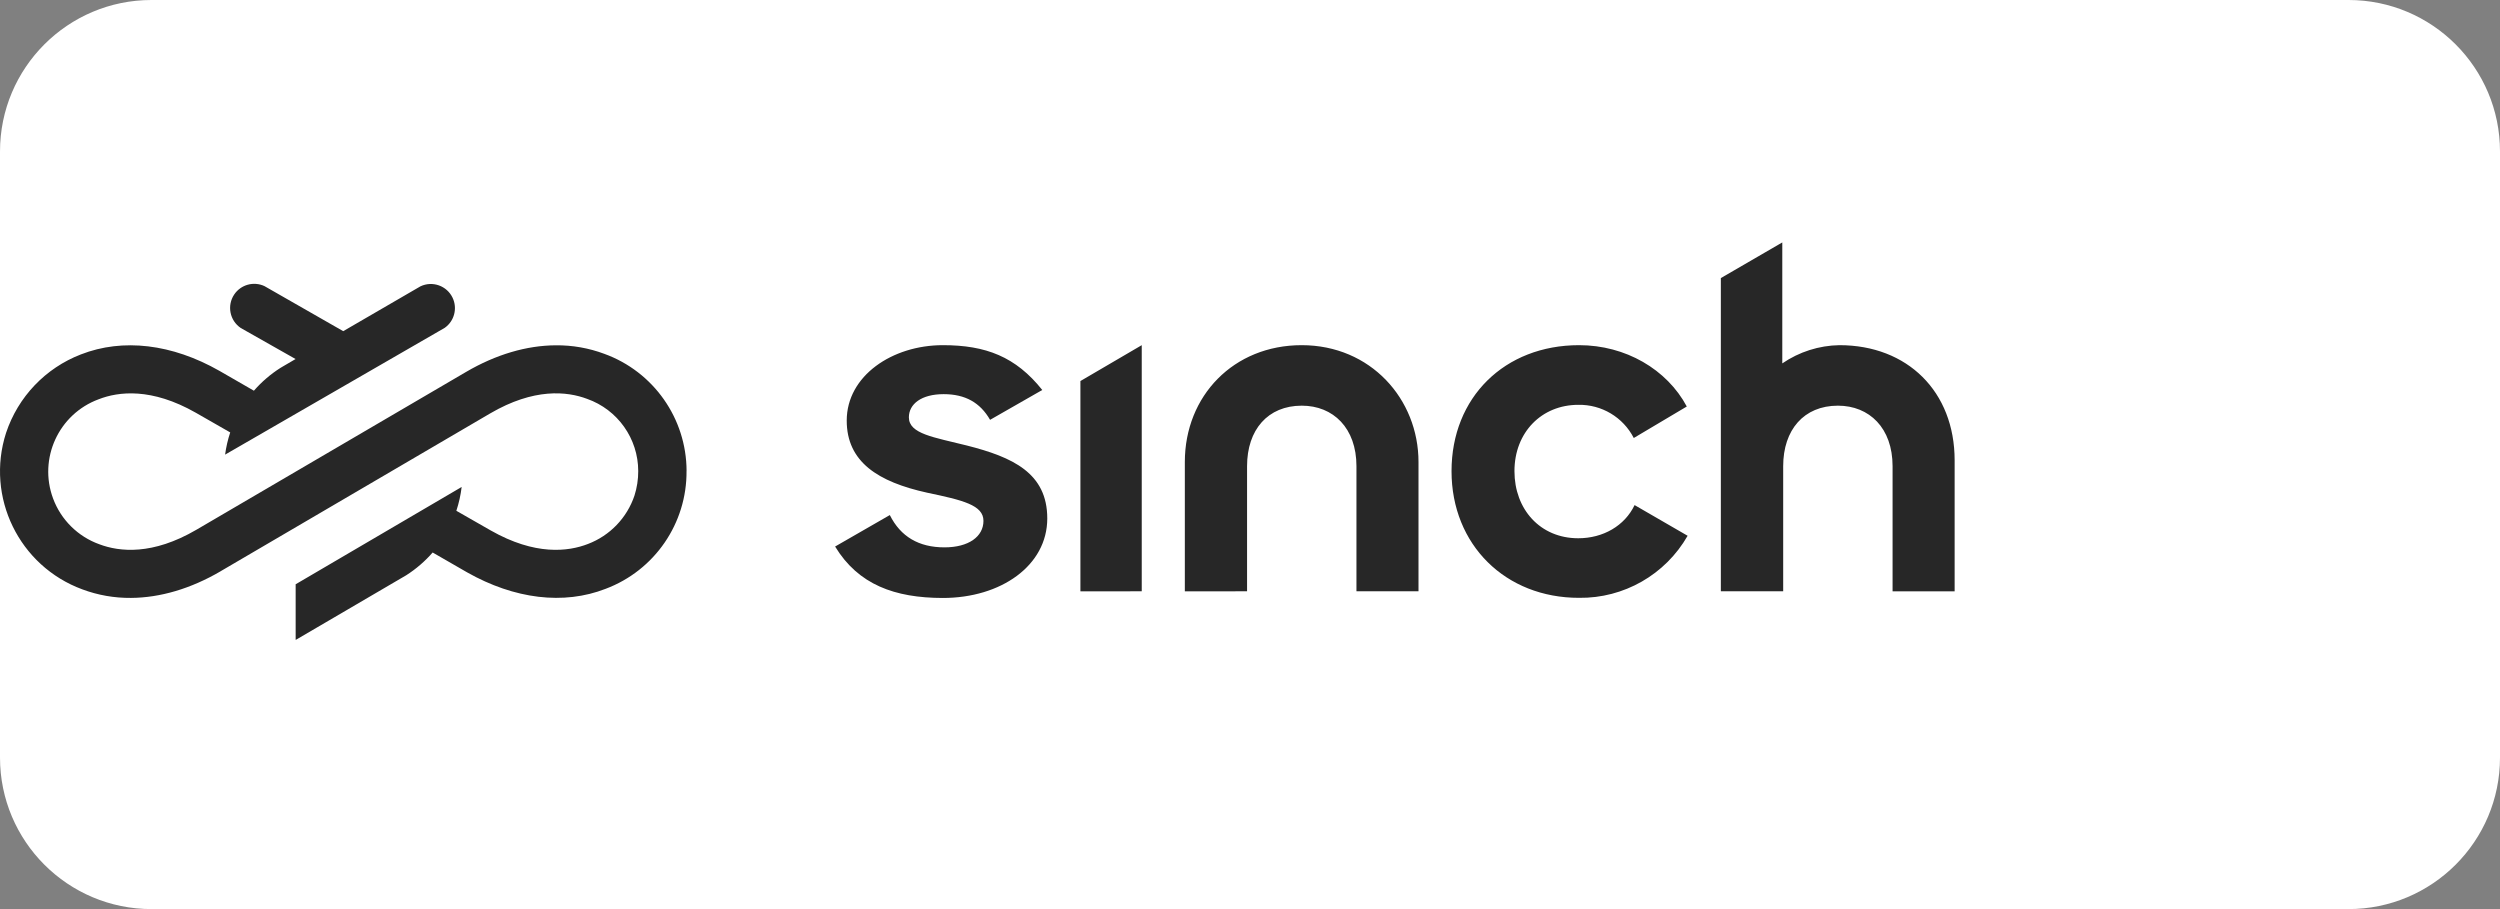 <svg xmlns="http://www.w3.org/2000/svg" width="165" height="60" viewBox="0 0 165 60" fill="none"><rect x="0" y="0" width="165" height="60" fill="#808080" stroke="none"/><path d="M155 0H10C4.477 0 0 4.477 0 10V50C0 55.523 4.477 60 10 60H155C160.523 60 165 55.523 165 50V10C165 4.477 160.523 0 155 0Z" fill="white"></path><g clip-path="url(#clip0_842_15473)"><path d="M55.117 36.071L58.728 33.994C59.438 35.417 60.641 36.127 62.337 36.126C63.93 36.126 64.908 35.416 64.908 34.376C64.908 33.336 63.543 33.011 61.188 32.517C57.961 31.805 55.884 30.494 55.884 27.759C55.884 24.801 58.892 22.781 62.228 22.781C65.072 22.781 67.04 23.547 68.79 25.739L65.345 27.709C64.69 26.571 63.705 26.014 62.282 26.014C60.806 26.014 59.986 26.669 59.986 27.545C59.986 28.637 61.627 28.856 63.814 29.404C66.822 30.169 69.12 31.209 69.12 34.217C69.12 37.334 66.057 39.466 62.228 39.466C59.056 39.462 56.648 38.588 55.117 36.071ZM71.307 39.029V25.149L75.355 22.781V39.025L71.307 39.029ZM78.199 39.029V30.494C78.199 26.119 81.425 22.781 85.91 22.781C90.461 22.781 93.621 26.337 93.621 30.494V39.025H89.526V30.767C89.526 28.251 87.994 26.774 85.917 26.774C83.673 26.774 82.306 28.367 82.306 30.767V39.025L78.199 39.029ZM95.801 31.095C95.801 26.228 99.301 22.781 104.22 22.781C107.283 22.781 110.015 24.373 111.328 26.829L107.829 28.908C107.127 27.538 105.705 26.688 104.165 26.719C101.758 26.719 99.954 28.524 99.954 31.095C99.954 33.611 101.649 35.525 104.165 35.525C105.806 35.525 107.228 34.704 107.883 33.336L111.383 35.361C109.916 37.926 107.174 39.493 104.22 39.457C99.364 39.462 95.801 35.962 95.801 31.095ZM113.576 39.025V18.353L117.631 16V23.984C118.743 23.222 120.055 22.803 121.404 22.781C125.889 22.781 129.006 25.843 129.006 30.383V39.029H124.91V30.767C124.91 28.251 123.379 26.774 121.301 26.774C119.058 26.774 117.69 28.367 117.69 30.767V39.025H113.576Z" fill="#272727"></path><path d="M45.311 31.075C45.343 34.533 43.211 37.644 39.973 38.861C37.204 39.942 33.959 39.544 30.831 37.776L28.555 36.465C28.048 37.048 27.459 37.554 26.808 37.969L19.527 42.229H19.513V38.554H19.527L30.469 32.14C30.405 32.674 30.288 33.201 30.119 33.712L32.394 35.013C35.316 36.674 37.495 36.413 38.808 35.901C40.254 35.35 41.378 34.181 41.873 32.715C42.041 32.19 42.125 31.642 42.123 31.091C42.121 28.949 40.77 27.041 38.751 26.326C37.429 25.828 35.25 25.591 32.348 27.288L14.582 37.689L14.562 37.703C12.591 38.856 10.566 39.45 8.646 39.462C7.552 39.473 6.465 39.282 5.44 38.9C1.262 37.365 -0.962 32.807 0.4 28.57C1.191 26.192 3.002 24.293 5.34 23.391C8.109 22.31 11.354 22.695 14.482 24.476L16.758 25.787C17.265 25.204 17.855 24.697 18.507 24.283L18.66 24.192L19.508 23.696L15.891 21.648C15.161 21.157 14.967 20.167 15.458 19.437C15.896 18.786 16.743 18.551 17.454 18.883L22.653 21.857L27.748 18.899C28.542 18.52 29.492 18.857 29.871 19.651C30.204 20.351 29.986 21.189 29.354 21.636L14.857 30.005C14.924 29.507 15.036 29.017 15.194 28.54L12.919 27.238C10 25.577 7.822 25.839 6.507 26.353C3.87 27.331 2.525 30.261 3.502 32.898C4.025 34.309 5.146 35.417 6.564 35.924C7.883 36.422 10.066 36.658 12.967 34.961L30.762 24.547C32.733 23.393 34.758 22.801 36.678 22.79C37.772 22.779 38.858 22.97 39.882 23.352C43.134 24.531 45.303 27.616 45.314 31.075" fill="#272727"></path></g><defs><clipPath id="clip0_842_15473"><rect width="129" height="26.228" fill="white" transform="translate(0 16)"></rect></clipPath></defs></svg>
